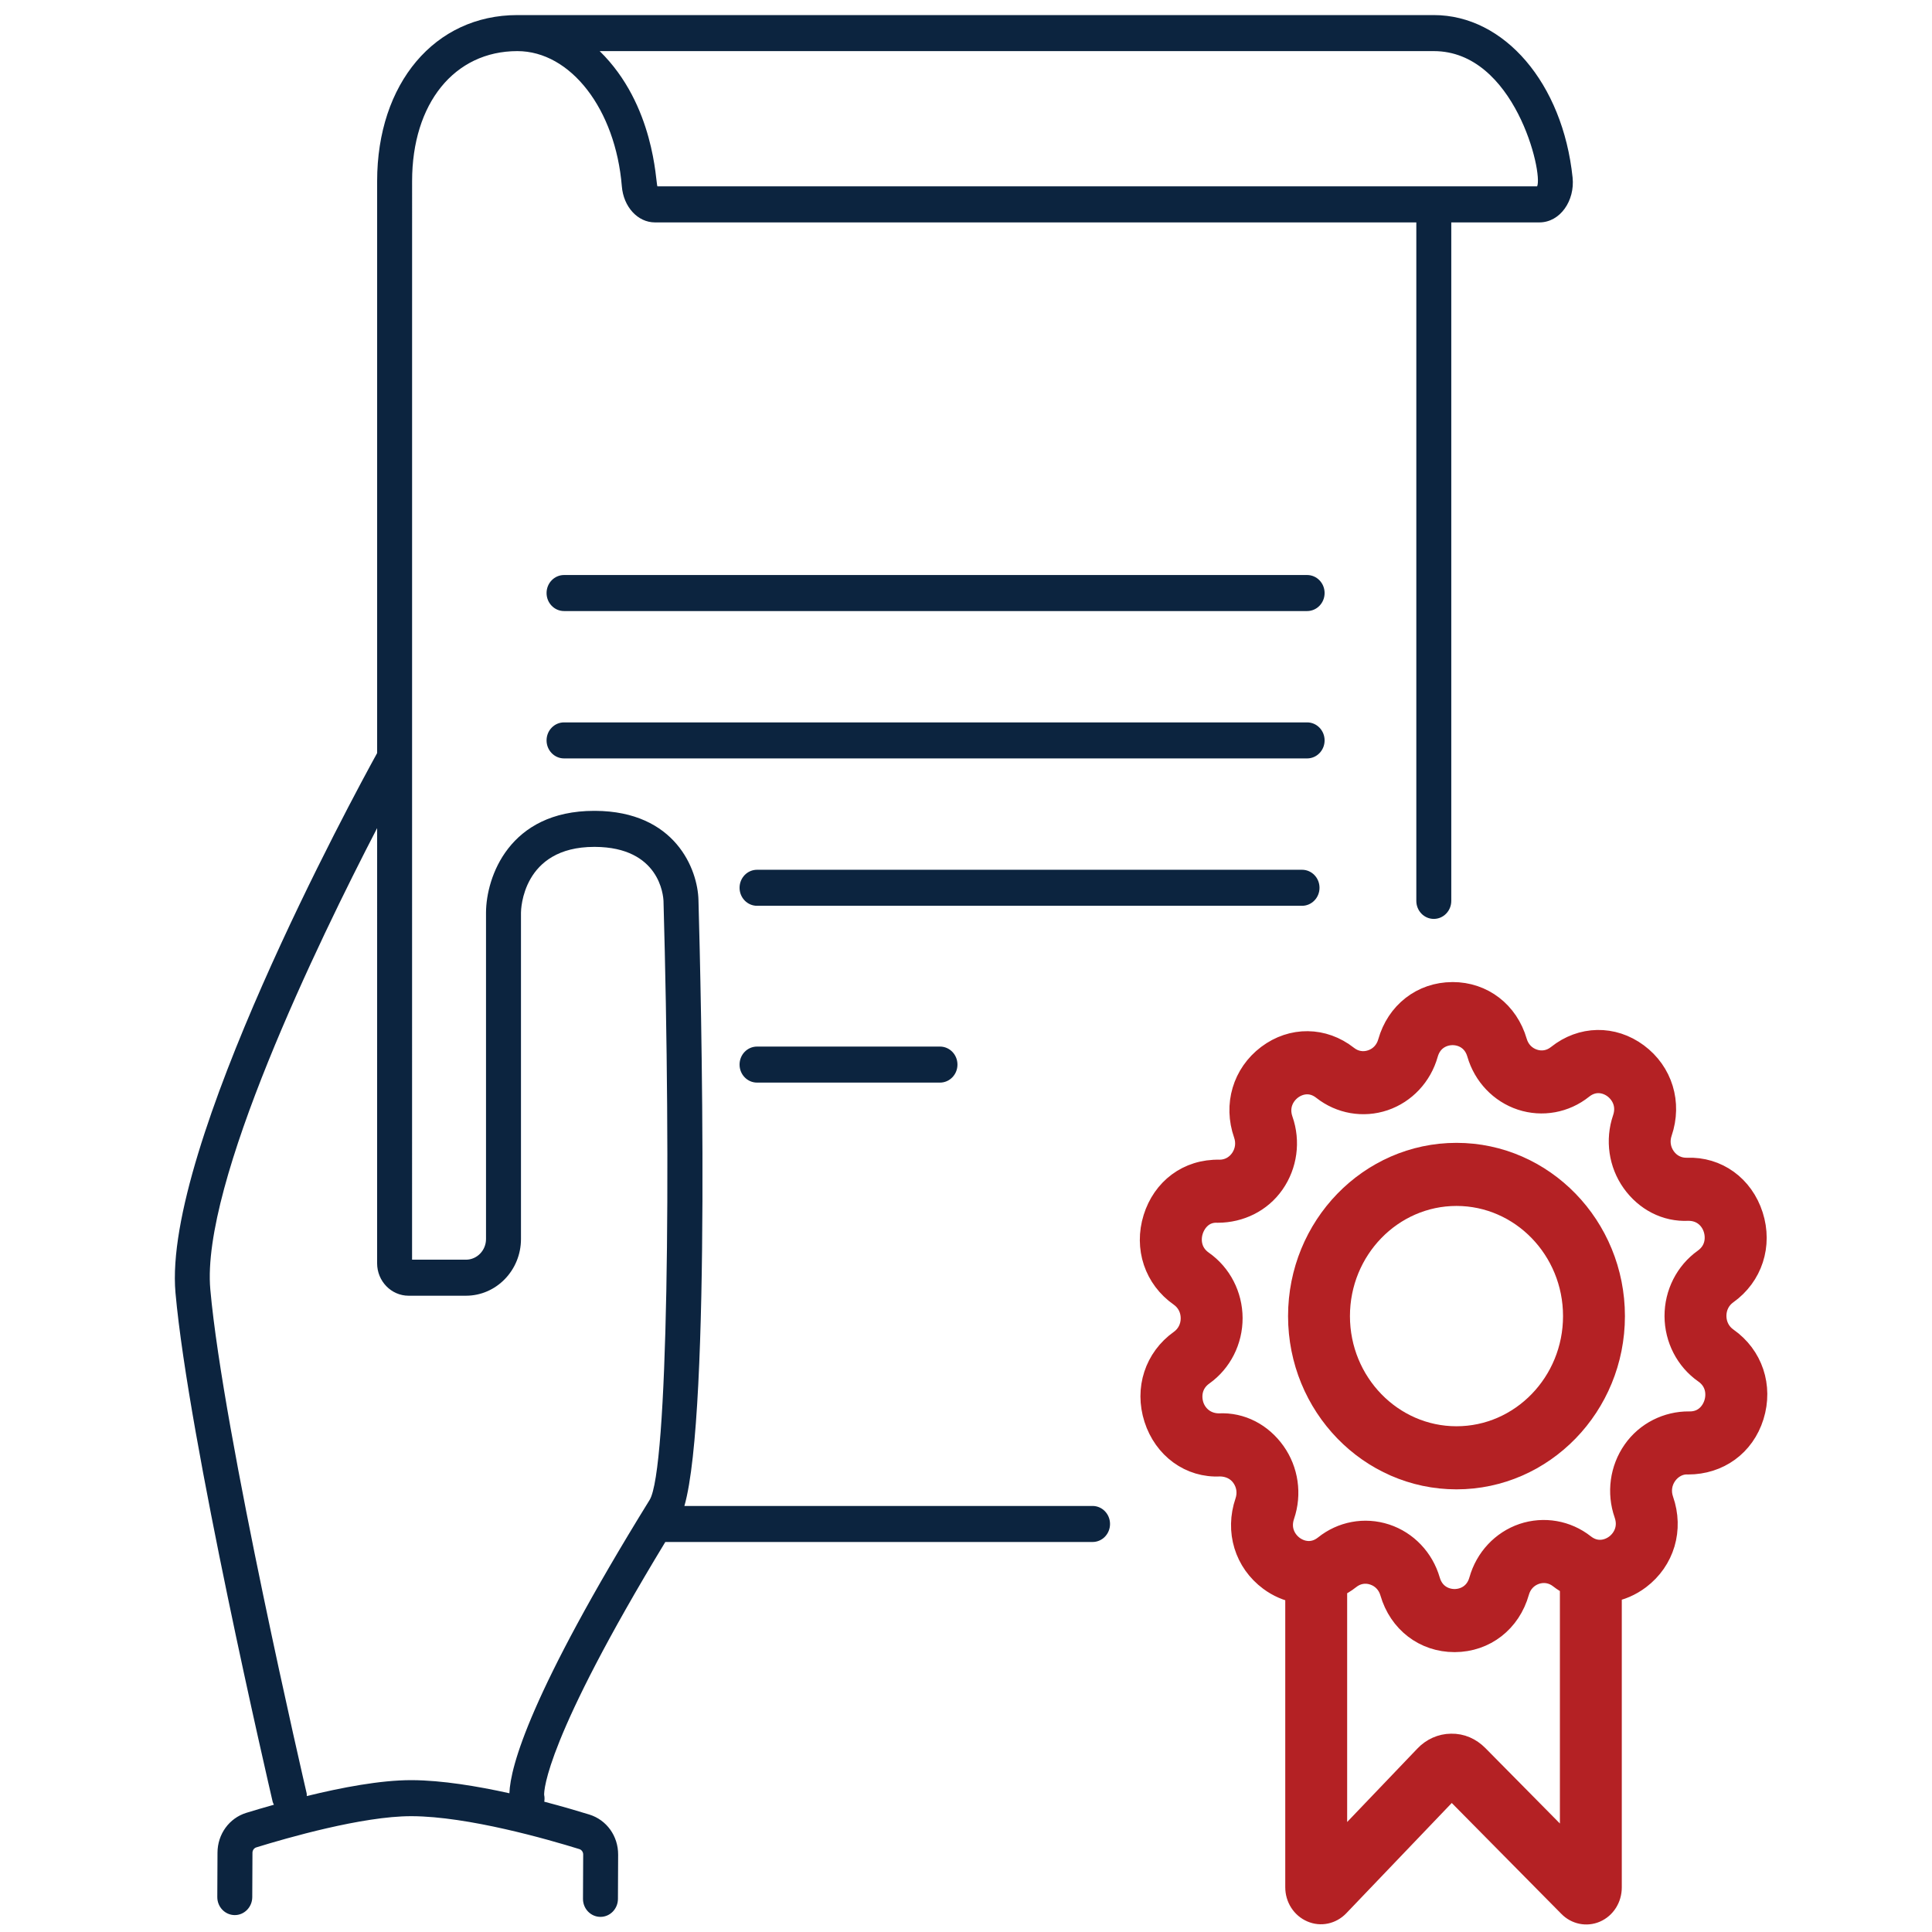 <?xml version="1.0" encoding="UTF-8" standalone="no"?>
<!DOCTYPE svg PUBLIC "-//W3C//DTD SVG 1.1//EN" "http://www.w3.org/Graphics/SVG/1.1/DTD/svg11.dtd">
<svg width="100%" height="100%" viewBox="0 0 200 200" version="1.1" xmlns="http://www.w3.org/2000/svg" xmlns:xlink="http://www.w3.org/1999/xlink" xml:space="preserve" xmlns:serif="http://www.serif.com/" style="fill-rule:evenodd;clip-rule:evenodd;">
    <g id="Artboard1" transform="matrix(0.418,0,0,0.669,45.607,0)">
        <rect x="-109" y="0" width="478" height="299" style="fill:none;"/>
        <g transform="matrix(1.68,0,0,1.051,-223.724,-71.237)">
            <path d="M260.911,152.44L151.372,152.44C149.948,152.44 148.795,153.627 148.795,155.093C148.795,156.558 149.948,157.746 151.372,157.746L260.911,157.746C262.335,157.746 263.488,156.558 263.488,155.093C263.488,153.627 262.335,152.44 260.911,152.44Z" style="fill:rgb(12,36,63);fill-rule:nonzero;"/>
            <path d="M260.911,174.137L151.372,174.137C149.948,174.137 148.795,175.324 148.795,176.789C148.795,178.252 149.948,179.442 151.372,179.442L260.911,179.442C262.335,179.442 263.488,178.252 263.488,176.789C263.488,175.324 262.335,174.137 260.911,174.137Z" style="fill:rgb(12,36,63);fill-rule:nonzero;"/>
            <path d="M262.738,198.488C262.738,197.022 261.585,195.835 260.161,195.835L179.823,195.835C178.396,195.835 177.246,197.022 177.246,198.488C177.246,199.95 178.396,201.14 179.823,201.14L260.161,201.14C261.585,201.14 262.738,199.95 262.738,198.488Z" style="fill:rgb(12,36,63);fill-rule:nonzero;"/>
            <path d="M179.823,221.866C178.396,221.866 177.246,223.05 177.246,224.519C177.246,225.984 178.396,227.171 179.823,227.171L206.789,227.171C208.213,227.171 209.366,225.984 209.366,224.519C209.366,223.05 208.213,221.866 206.789,221.866L179.823,221.866Z" style="fill:rgb(12,36,63);fill-rule:nonzero;"/>
            <path d="M143.316,331.8C138.581,330.752 133.372,329.893 128.96,329.87L128.821,329.87C124.286,329.87 118.569,330.957 113.447,332.214C113.438,332.081 113.463,331.952 113.431,331.816C113.309,331.289 101.124,278.884 99.227,257.623C97.835,242.056 115.132,206.452 123.819,189.701L123.816,253.774C123.816,256.406 125.9,258.548 128.457,258.548L136.912,258.548C141.383,258.548 145.023,254.805 145.023,250.199L145.023,202.145C145.026,201.747 145.19,192.466 155.832,192.466L155.923,192.466C165.46,192.512 166.001,199.635 166.033,200.444C167.157,240.345 166.7,284.232 163.988,288.612C146.363,317.098 143.454,327.88 143.316,331.8ZM279.586,75.305C291.5,75.305 295.736,93.286 294.815,95.219L165.132,95.219C164.871,94.599 164.735,83.223 156.625,75.305L279.586,75.305ZM229.281,289.501L169.112,289.501C173.074,275.757 171.554,213.332 171.187,200.311C171.09,195.789 167.782,187.217 155.945,187.161L155.826,187.161C143.264,187.161 139.895,196.933 139.869,202.132L139.869,250.2C139.869,251.877 138.542,253.243 136.912,253.243L128.969,253.243L128.973,94.46C128.973,83.001 135.208,75.305 144.488,75.305C152.344,75.305 158.963,83.863 159.891,95.21C160.136,98.24 162.235,100.525 164.774,100.525L277.009,100.525L277.009,200.417C277.009,201.883 278.159,203.07 279.586,203.07C281.009,203.07 282.162,201.883 282.162,200.417L282.162,100.525L295.143,100.525C298.238,100.525 300.403,97.295 300.045,93.916C298.596,80.057 289.99,70 279.586,70L144.488,70C132.319,70 123.819,80.057 123.819,94.46L123.819,178.653C120.272,185.082 92.192,236.784 94.092,258.111C96.025,279.746 107.917,330.888 108.419,333.057C108.458,333.212 108.538,333.345 108.603,333.491C107.102,333.912 105.694,334.323 104.528,334.685C102.006,335.467 100.299,337.818 100.286,340.537L100.257,347.072C100.248,348.538 101.397,349.728 102.821,349.738L102.834,349.738C104.248,349.738 105.401,348.558 105.411,347.099L105.44,340.563C105.443,340.192 105.672,339.87 106.01,339.768C110.497,338.382 121.654,335.175 128.821,335.175L128.937,335.175C137.241,335.215 148.965,338.577 153.623,340.02C153.967,340.126 154.196,340.447 154.193,340.822L154.164,347.338C154.154,348.803 155.304,349.993 156.728,350L156.741,350C158.154,350 159.308,348.823 159.317,347.361L159.346,340.849C159.359,338.103 157.655,335.729 155.107,334.937C153.542,334.453 151.2,333.76 148.456,333.043C148.511,332.718 148.511,332.38 148.44,332.045C148.411,331.339 148.665,323.826 166.3,294.806L229.281,294.806C230.707,294.806 231.857,293.623 231.857,292.154C231.857,290.688 230.707,289.501 229.281,289.501Z" style="fill:rgb(12,36,63);fill-rule:nonzero;"/>
            <path d="M321.154,274.449C320.718,275.853 319.488,277.333 317.333,277.333C317.295,277.333 317.256,277.333 317.217,277.329C314.061,277.307 311.013,278.798 309.15,281.465C307.287,284.124 306.82,287.558 307.903,290.641C308.655,292.797 307.667,294.516 306.49,295.402C305.312,296.285 303.428,296.741 301.657,295.352C299.126,293.362 295.808,292.793 292.771,293.81C289.744,294.841 287.411,297.334 286.521,300.486C285.903,302.682 284.121,303.475 282.662,303.482L282.644,303.482C281.189,303.482 279.414,302.704 278.781,300.519C277.867,297.374 275.509,294.899 272.472,293.897C269.358,292.877 266.068,293.539 263.604,295.511C261.847,296.911 259.955,296.473 258.771,295.598C257.587,294.722 256.588,293.014 257.323,290.851C258.381,287.757 257.885,284.327 256.001,281.682C254.117,279.037 251.179,277.441 247.903,277.618C245.745,277.6 244.402,276.193 243.942,274.767C243.485,273.338 243.65,271.351 245.481,270.049C248.107,268.182 249.66,265.11 249.65,261.832C249.636,258.55 248.054,255.489 245.418,253.644C243.576,252.359 243.397,250.373 243.843,248.94C244.29,247.51 245.562,245.918 247.78,246.056C250.971,246.034 253.984,244.591 255.847,241.924C257.71,239.264 258.177,235.831 257.094,232.748C256.342,230.588 257.333,228.873 258.507,227.986C259.681,227.1 261.569,226.64 263.341,228.037C265.875,230.027 269.196,230.599 272.219,229.578C275.245,228.551 277.586,226.058 278.476,222.902C279.098,220.703 280.88,219.914 282.339,219.906L282.353,219.906C283.808,219.906 285.583,220.684 286.215,222.87C287.129,226.014 289.488,228.489 292.525,229.491C295.558,230.486 298.876,229.889 301.393,227.878C303.154,226.474 305.048,226.911 306.226,227.787C307.407,228.666 308.412,230.374 307.674,232.538C306.616,235.632 307.115,239.062 308.999,241.707C310.883,244.352 313.829,245.944 317.098,245.77C319.305,245.763 320.598,247.196 321.052,248.621C321.512,250.047 321.347,252.037 319.516,253.34C316.894,255.207 315.337,258.279 315.347,261.557C315.361,264.839 316.943,267.9 319.583,269.745C321.421,271.029 321.604,273.016 321.154,274.449ZM285.941,326.375C284.897,325.329 283.607,324.75 282.142,324.779C280.743,324.794 279.414,325.387 278.423,326.436L265.063,340.389L265.063,301.296C265.752,300.967 266.423,300.587 267.052,300.084C268.117,299.227 269.467,298.977 270.757,299.411C272.043,299.835 273.007,300.844 273.393,302.176C274.644,306.489 278.272,309.271 282.641,309.271L282.683,309.271C287.07,309.249 290.697,306.434 291.92,302.096C292.296,300.761 293.249,299.748 294.532,299.31C295.829,298.876 297.172,299.111 298.247,299.954C298.781,300.374 299.347,300.707 299.924,301.003L299.924,340.512L285.941,326.375ZM322.739,264.954C321.621,264.173 320.978,262.924 320.971,261.535C320.964,260.142 321.6,258.89 322.711,258.101C326.324,255.532 327.769,251.1 326.398,246.808C325.02,242.517 321.302,239.807 316.918,239.984C315.565,240.017 314.331,239.409 313.533,238.287C312.736,237.166 312.532,235.769 312.982,234.452C314.437,230.19 313.073,225.732 309.512,223.091C305.952,220.453 301.41,220.54 297.945,223.304C296.876,224.158 295.53,224.411 294.24,223.977C292.954,223.554 291.991,222.544 291.604,221.213C290.352,216.9 286.725,214.117 282.356,214.117C282.342,214.117 282.328,214.117 282.314,214.121C277.927,214.135 274.3,216.954 273.077,221.289C272.697,222.628 271.745,223.641 270.462,224.075C269.182,224.516 267.825,224.281 266.75,223.434C263.27,220.699 258.725,220.652 255.186,223.315C251.646,225.989 250.318,230.461 251.808,234.709C252.262,236.015 252.072,237.412 251.284,238.544C250.515,239.644 249.323,240.27 248.015,240.27C243.379,240.158 239.791,242.984 238.486,247.174C237.147,251.476 238.627,255.894 242.258,258.434C243.376,259.216 244.022,260.464 244.026,261.853C244.033,263.243 243.397,264.498 242.286,265.287C238.676,267.856 237.228,272.285 238.602,276.576C239.973,280.868 243.745,283.65 248.079,283.404C249.432,283.429 250.666,283.979 251.464,285.101C252.261,286.223 252.465,287.619 252.019,288.933C250.564,293.195 251.924,297.656 255.485,300.294C256.715,301.206 258.061,301.767 259.439,302.035L259.439,345.639C259.439,347.151 260.3,348.497 261.636,349.065C262.929,349.626 264.398,349.308 265.404,348.276L282.212,330.724L299.621,348.316C300.616,349.344 302.089,349.648 303.368,349.101C304.693,348.533 305.547,347.187 305.547,345.664L305.547,301.922C307.041,301.68 308.497,301.065 309.815,300.074C313.354,297.4 314.679,292.927 313.192,288.68C312.736,287.37 312.925,285.977 313.713,284.844C314.504,283.715 315.776,283.028 317.087,283.118C321.47,283.111 325.171,280.517 326.514,276.214C327.853,271.912 326.37,267.494 322.739,264.954Z" style="fill:rgb(180,33,36);fill-rule:nonzero;stroke:rgb(180,33,36);stroke-width:3.5px;"/>
            <path d="M282.931,279.517C273.307,279.517 265.475,271.456 265.475,261.549C265.475,251.638 273.307,243.58 282.931,243.58C292.554,243.58 300.386,251.638 300.386,261.549C300.386,271.456 292.554,279.517 282.931,279.517ZM282.931,237.791C270.203,237.791 259.852,248.447 259.852,261.549C259.852,274.651 270.203,285.306 282.931,285.306C295.655,285.306 306.01,274.651 306.01,261.549C306.01,248.447 295.655,237.791 282.931,237.791Z" style="fill:rgb(180,33,36);fill-rule:nonzero;stroke:rgb(180,33,36);stroke-width:3.5px;"/>
        </g>
    </g>
</svg>
